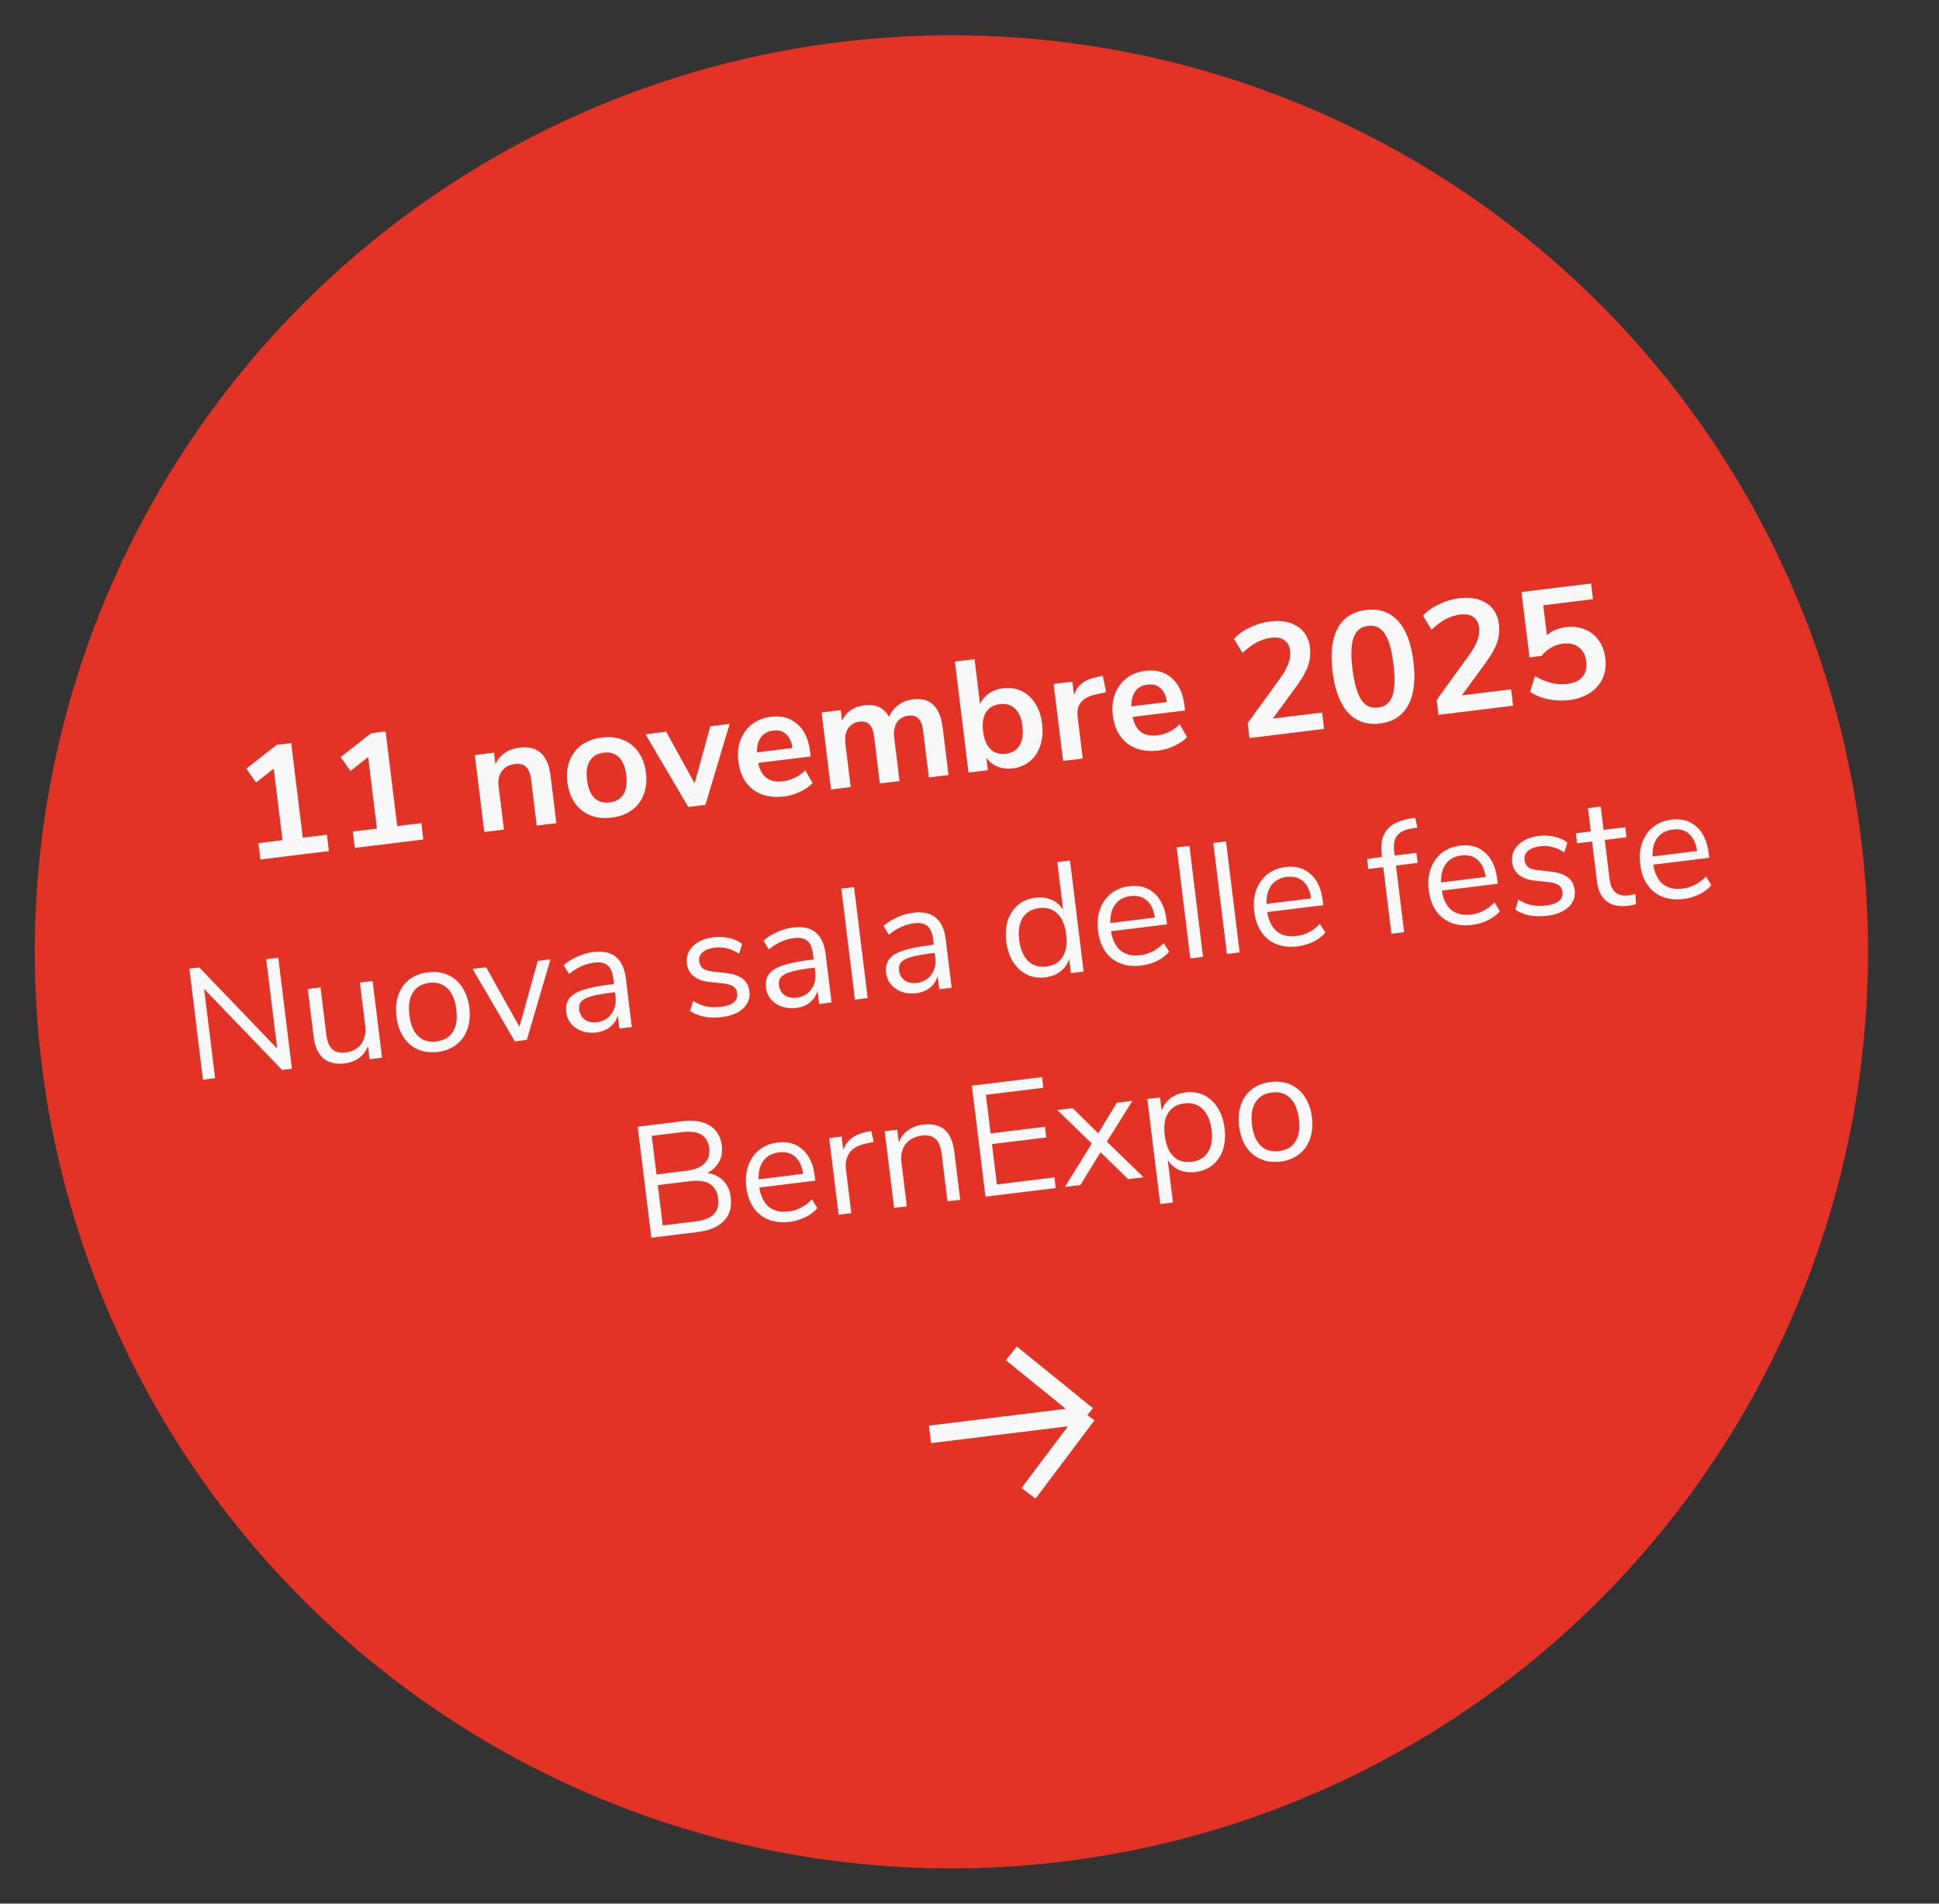 <?xml version="1.0"?>
<svg xmlns="http://www.w3.org/2000/svg" width="220" height="216" viewBox="0 0 220 216" fill="none">
<rect x="0" y="0" width="220" height="216" fill="#333333" stroke="none"/>
<circle cx="107.947" cy="108" r="104" fill="#E33327"/>
<path d="M34.357 95.05L37.091 94.714L37.319 96.572L29.547 97.526L29.319 95.668L32.052 95.333L31.056 87.222L29.055 88.791L27.938 87.224L31.395 84.514L33.039 84.312L34.357 95.05ZM45.07 93.734L47.803 93.399L48.031 95.257L40.26 96.211L40.032 94.353L42.765 94.017L41.769 85.906L39.767 87.476L38.65 85.908L42.108 83.199L43.751 82.997L45.07 93.734ZM58.922 84.834C59.97 84.705 60.787 84.907 61.372 85.44C61.957 85.972 62.324 86.84 62.471 88.043L63.13 93.403L60.896 93.677L60.254 88.442C60.17 87.764 59.978 87.285 59.678 87.008C59.39 86.729 58.972 86.623 58.424 86.69C57.781 86.769 57.288 87.035 56.945 87.489C56.613 87.94 56.489 88.506 56.573 89.185L57.18 94.133L54.947 94.408L53.874 85.671L56.054 85.404L56.214 86.708C56.452 86.183 56.805 85.759 57.273 85.435C57.741 85.112 58.291 84.911 58.922 84.834ZM69.4 92.778C68.506 92.888 67.697 92.8 66.973 92.514C66.261 92.227 65.678 91.76 65.224 91.115C64.77 90.469 64.486 89.688 64.374 88.771C64.261 87.854 64.348 87.033 64.633 86.309C64.918 85.573 65.371 84.979 65.993 84.528C66.626 84.075 67.39 83.794 68.283 83.684C69.176 83.575 69.979 83.664 70.691 83.951C71.416 84.237 71.999 84.703 72.441 85.35C72.894 85.984 73.176 86.759 73.289 87.676C73.401 88.593 73.315 89.42 73.031 90.156C72.758 90.891 72.305 91.484 71.672 91.937C71.05 92.388 70.293 92.668 69.4 92.778ZM69.169 91.047C69.895 90.958 70.42 90.652 70.743 90.129C71.065 89.606 71.169 88.879 71.055 87.95C70.943 87.033 70.667 86.36 70.227 85.93C69.786 85.489 69.208 85.312 68.493 85.4C67.779 85.487 67.255 85.799 66.922 86.336C66.599 86.859 66.494 87.579 66.607 88.497C66.721 89.426 66.998 90.105 67.437 90.535C67.877 90.964 68.454 91.135 69.169 91.047ZM80.592 82.409L82.79 82.139L80.037 91.327L78.089 91.566L73.231 83.313L75.59 83.023L78.812 88.884L80.592 82.409ZM91.977 85.835L86.027 86.566C86.198 87.367 86.516 87.938 86.981 88.28C87.446 88.622 88.066 88.745 88.84 88.65C89.805 88.532 90.648 88.114 91.37 87.397L92.202 88.854C91.838 89.237 91.359 89.568 90.764 89.847C90.182 90.124 89.581 90.3 88.961 90.376C87.532 90.552 86.351 90.286 85.418 89.578C84.496 88.869 83.95 87.812 83.777 86.406C83.667 85.513 83.749 84.699 84.021 83.965C84.294 83.23 84.728 82.632 85.325 82.172C85.933 81.711 86.648 81.43 87.47 81.329C88.673 81.181 89.667 81.452 90.453 82.141C91.251 82.829 91.733 83.852 91.9 85.21L91.977 85.835ZM87.716 82.894C87.121 82.967 86.662 83.217 86.339 83.644C86.029 84.069 85.876 84.644 85.88 85.368L89.918 84.873C89.805 84.149 89.559 83.623 89.18 83.295C88.8 82.955 88.312 82.821 87.716 82.894ZM103.571 79.352C104.56 79.23 105.335 79.437 105.896 79.973C106.456 80.497 106.811 81.366 106.96 82.581L107.618 87.94L105.385 88.215L104.738 82.944C104.656 82.277 104.484 81.809 104.221 81.539C103.956 81.257 103.574 81.147 103.074 81.208C102.478 81.281 102.039 81.541 101.755 81.987C101.471 82.433 101.374 83.019 101.463 83.745L102.062 88.623L99.829 88.897L99.181 83.626C99.1 82.96 98.927 82.491 98.664 82.221C98.412 81.938 98.03 81.827 97.517 81.89C96.934 81.962 96.5 82.221 96.216 82.667C95.933 83.113 95.835 83.699 95.925 84.425L96.523 89.303L94.29 89.577L93.218 80.841L95.397 80.573L95.549 81.806C95.752 81.297 96.072 80.895 96.507 80.6C96.941 80.293 97.455 80.103 98.051 80.029C99.373 79.867 100.315 80.308 100.879 81.351C101.09 80.805 101.434 80.358 101.911 80.009C102.387 79.648 102.94 79.429 103.571 79.352ZM113.809 78.095C114.571 78.001 115.267 78.103 115.896 78.4C116.525 78.698 117.042 79.167 117.447 79.806C117.864 80.444 118.128 81.216 118.239 82.121C118.35 83.026 118.282 83.85 118.035 84.594C117.798 85.324 117.405 85.917 116.857 86.371C116.32 86.824 115.676 87.096 114.926 87.188C114.295 87.266 113.712 87.198 113.178 86.986C112.656 86.772 112.234 86.437 111.912 85.981L112.085 87.392L109.888 87.662L108.341 75.066L110.575 74.792L111.204 79.92C111.408 79.411 111.738 79.002 112.196 78.692C112.652 78.37 113.19 78.171 113.809 78.095ZM114.123 85.528C114.826 85.441 115.343 85.124 115.675 84.576C116.007 84.027 116.117 83.3 116.006 82.395C115.896 81.502 115.615 80.841 115.164 80.413C114.724 79.983 114.147 79.812 113.432 79.9C112.718 79.988 112.194 80.3 111.861 80.836C111.538 81.36 111.432 82.074 111.544 82.979C111.655 83.884 111.931 84.558 112.372 84.999C112.825 85.439 113.409 85.615 114.123 85.528ZM125.5 78.545L124.211 78.83C122.753 79.167 122.107 80.008 122.272 81.353L122.851 86.07L120.618 86.344L119.545 77.608L121.671 77.347L121.86 78.883C122.184 77.78 123.049 77.093 124.454 76.824L125.127 76.687L125.5 78.545ZM134.46 80.619L128.511 81.349C128.682 82.15 129 82.722 129.465 83.064C129.93 83.406 130.55 83.529 131.324 83.434C132.289 83.315 133.132 82.897 133.854 82.18L134.686 83.638C134.322 84.021 133.842 84.352 133.248 84.63C132.665 84.907 132.064 85.084 131.445 85.16C130.016 85.335 128.835 85.069 127.901 84.362C126.98 83.653 126.433 82.596 126.261 81.19C126.151 80.297 126.232 79.483 126.505 78.748C126.777 78.013 127.212 77.416 127.808 76.956C128.416 76.494 129.132 76.213 129.953 76.112C131.156 75.965 132.151 76.235 132.937 76.925C133.734 77.613 134.217 78.635 134.383 79.993L134.46 80.619ZM130.2 77.678C129.604 77.751 129.146 78.001 128.823 78.427C128.513 78.852 128.359 79.427 128.364 80.152L132.402 79.656C132.289 78.933 132.043 78.407 131.664 78.079C131.283 77.738 130.796 77.605 130.2 77.678ZM150.007 80.85L150.236 82.708L141.767 83.748L141.559 82.05L145.281 76.914C145.714 76.305 146.015 75.76 146.186 75.28C146.367 74.786 146.43 74.313 146.375 73.86C146.304 73.289 146.085 72.88 145.716 72.635C145.358 72.377 144.864 72.287 144.232 72.364C143.101 72.503 142.017 73.078 140.98 74.087L140.006 72.502C140.452 72 141.046 71.571 141.788 71.213C142.54 70.843 143.31 70.61 144.096 70.513C145.358 70.358 146.397 70.545 147.211 71.073C148.026 71.602 148.497 72.391 148.626 73.439C148.715 74.165 148.644 74.869 148.414 75.55C148.182 76.22 147.745 76.993 147.103 77.869L144.415 81.536L150.007 80.85ZM156.572 82.093C155.084 82.276 153.879 81.867 152.958 80.868C152.036 79.857 151.446 78.297 151.187 76.189C150.931 74.105 151.129 72.466 151.78 71.274C152.432 70.082 153.502 69.394 154.991 69.212C156.48 69.029 157.684 69.437 158.605 70.436C159.526 71.436 160.114 72.977 160.37 75.062C160.627 77.158 160.431 78.808 159.781 80.012C159.131 81.216 158.061 81.91 156.572 82.093ZM156.351 80.288C157.161 80.189 157.705 79.747 157.984 78.963C158.261 78.168 158.3 76.96 158.101 75.34C157.903 73.732 157.575 72.588 157.117 71.906C156.657 71.213 156.022 70.917 155.212 71.016C154.402 71.115 153.858 71.557 153.58 72.341C153.3 73.113 153.258 74.303 153.456 75.911C153.655 77.53 153.985 78.693 154.446 79.398C154.906 80.091 155.541 80.388 156.351 80.288ZM171.45 78.217L171.678 80.075L163.21 81.115L163.001 79.417L166.723 74.282C167.156 73.672 167.458 73.127 167.629 72.647C167.81 72.153 167.873 71.68 167.817 71.228C167.747 70.656 167.527 70.248 167.159 70.003C166.801 69.744 166.306 69.654 165.675 69.731C164.543 69.87 163.459 70.445 162.423 71.455L161.448 69.87C161.894 69.367 162.488 68.938 163.23 68.581C163.983 68.21 164.752 67.977 165.538 67.88C166.801 67.725 167.839 67.912 168.654 68.441C169.468 68.969 169.94 69.758 170.068 70.806C170.158 71.532 170.087 72.236 169.856 72.918C169.624 73.587 169.187 74.36 168.545 75.237L165.858 78.903L171.45 78.217ZM177.685 71.158C178.471 71.062 179.183 71.15 179.821 71.422C180.469 71.681 180.991 72.094 181.388 72.662C181.796 73.229 182.048 73.905 182.144 74.691C182.247 75.525 182.146 76.281 181.843 76.959C181.539 77.637 181.057 78.192 180.397 78.624C179.748 79.054 178.954 79.327 178.013 79.442C177.227 79.539 176.43 79.504 175.624 79.337C174.828 79.156 174.153 78.876 173.599 78.497L174.161 76.723C175.411 77.452 176.631 77.744 177.822 77.598C178.609 77.501 179.186 77.231 179.555 76.787C179.923 76.342 180.063 75.757 179.974 75.03C179.887 74.328 179.605 73.8 179.126 73.448C178.658 73.082 178.061 72.944 177.335 73.033C176.846 73.093 176.393 73.245 175.976 73.49C175.569 73.721 175.214 74.031 174.911 74.419L173.536 74.588L172.625 67.173L180.522 66.204L180.741 67.99L175.096 68.683L175.513 72.078C176.067 71.575 176.791 71.268 177.685 71.158ZM30.203 108.841L31.578 108.672L33.125 121.267L31.999 121.406L23.162 112.208L24.406 122.338L23.03 122.507L21.484 109.911L22.61 109.773L31.446 118.971L30.203 108.841ZM42.28 111.311L43.349 120.012L41.937 120.185L41.755 118.702C41.545 119.26 41.207 119.707 40.741 120.042C40.286 120.376 39.749 120.581 39.13 120.657C38.093 120.784 37.278 120.594 36.684 120.087C36.088 119.567 35.721 118.742 35.582 117.611L34.919 112.215L36.367 112.037L37.025 117.397C37.12 118.171 37.345 118.724 37.7 119.055C38.053 119.375 38.564 119.493 39.231 119.411C39.993 119.318 40.576 118.998 40.981 118.453C41.384 117.896 41.536 117.212 41.436 116.402L40.833 111.489L42.28 111.311ZM49.663 119.364C48.841 119.465 48.091 119.369 47.415 119.077C46.75 118.784 46.203 118.319 45.775 117.683C45.356 117.033 45.092 116.256 44.98 115.35C44.869 114.445 44.939 113.633 45.189 112.913C45.45 112.18 45.867 111.59 46.441 111.145C47.027 110.698 47.731 110.424 48.553 110.324C49.374 110.223 50.123 110.318 50.8 110.61C51.477 110.902 52.024 111.372 52.443 112.022C52.871 112.659 53.141 113.43 53.252 114.335C53.364 115.24 53.289 116.059 53.028 116.792C52.778 117.512 52.36 118.095 51.774 118.542C51.188 118.989 50.484 119.263 49.663 119.364ZM49.516 118.167C50.373 118.061 50.994 117.701 51.378 117.086C51.772 116.457 51.903 115.601 51.77 114.517C51.639 113.457 51.307 112.669 50.772 112.155C50.236 111.628 49.545 111.417 48.7 111.521C47.854 111.624 47.235 111.997 46.842 112.637C46.447 113.266 46.315 114.11 46.446 115.17C46.577 116.242 46.904 117.036 47.427 117.553C47.962 118.067 48.658 118.272 49.516 118.167ZM61.013 109.029L62.46 108.852L59.774 117.995L58.416 118.162L53.616 109.938L55.153 109.749L58.938 116.502L61.013 109.029ZM67.306 108.021C68.414 107.885 69.271 108.07 69.877 108.576C70.494 109.068 70.873 109.892 71.015 111.047L71.688 116.532L70.277 116.706L70.095 115.223C69.931 115.763 69.635 116.204 69.206 116.547C68.775 116.878 68.256 117.081 67.648 117.155C67.088 117.224 66.556 117.175 66.052 117.007C65.56 116.837 65.152 116.567 64.828 116.196C64.505 115.825 64.313 115.395 64.253 114.906C64.172 114.251 64.277 113.725 64.567 113.326C64.855 112.916 65.371 112.587 66.114 112.338C66.856 112.078 67.905 111.865 69.263 111.698L69.656 111.65L69.584 111.06C69.495 110.333 69.281 109.828 68.944 109.543C68.605 109.246 68.103 109.138 67.436 109.22C66.435 109.343 65.479 109.775 64.566 110.515L63.954 109.521C64.367 109.143 64.878 108.821 65.486 108.553C66.104 108.271 66.711 108.094 67.306 108.021ZM67.704 115.988C68.419 115.9 68.973 115.59 69.367 115.058C69.772 114.513 69.927 113.859 69.834 113.097L69.77 112.579L69.449 112.618C68.4 112.747 67.608 112.892 67.072 113.055C66.534 113.206 66.16 113.403 65.948 113.646C65.746 113.877 65.671 114.194 65.72 114.599C65.777 115.064 65.992 115.43 66.363 115.699C66.745 115.954 67.192 116.051 67.704 115.988ZM81.907 115.405C80.442 115.584 79.234 115.352 78.285 114.707L78.635 113.576C79.145 113.888 79.649 114.098 80.145 114.206C80.653 114.301 81.21 114.311 81.818 114.237C82.461 114.158 82.936 113.991 83.243 113.735C83.561 113.467 83.694 113.124 83.643 112.707C83.6 112.361 83.454 112.101 83.203 111.927C82.951 111.752 82.556 111.637 82.018 111.583L80.511 111.423C79.752 111.347 79.151 111.131 78.709 110.774C78.266 110.417 78.008 109.941 77.935 109.346C77.84 108.571 78.067 107.909 78.615 107.358C79.164 106.807 79.945 106.469 80.957 106.345C81.565 106.27 82.155 106.3 82.728 106.436C83.299 106.559 83.792 106.783 84.207 107.106L83.854 108.22C82.972 107.639 82.055 107.407 81.102 107.524C80.495 107.598 80.033 107.776 79.717 108.057C79.411 108.324 79.284 108.666 79.335 109.083C79.377 109.428 79.513 109.696 79.742 109.885C79.981 110.061 80.34 110.175 80.817 110.225L82.344 110.4C83.177 110.491 83.815 110.709 84.256 111.054C84.696 111.387 84.954 111.863 85.03 112.482C85.123 113.244 84.888 113.89 84.325 114.419C83.773 114.946 82.967 115.274 81.907 115.405ZM89.97 105.238C91.078 105.102 91.935 105.287 92.541 105.793C93.158 106.285 93.537 107.109 93.679 108.265L94.352 113.75L92.941 113.923L92.759 112.44C92.595 112.98 92.299 113.421 91.87 113.764C91.439 114.095 90.919 114.298 90.312 114.373C89.752 114.441 89.22 114.392 88.716 114.224C88.224 114.055 87.816 113.784 87.492 113.413C87.168 113.042 86.977 112.612 86.917 112.124C86.836 111.469 86.941 110.942 87.23 110.544C87.519 110.133 88.034 109.804 88.778 109.556C89.519 109.295 90.569 109.082 91.927 108.915L92.32 108.867L92.248 108.277C92.158 107.551 91.945 107.045 91.608 106.76C91.269 106.463 90.766 106.355 90.099 106.437C89.099 106.56 88.142 106.992 87.23 107.733L86.618 106.738C87.031 106.361 87.542 106.038 88.15 105.77C88.768 105.489 89.375 105.311 89.97 105.238ZM90.368 113.205C91.083 113.117 91.637 112.807 92.031 112.275C92.436 111.73 92.591 111.076 92.498 110.314L92.434 109.796L92.112 109.835C91.064 109.964 90.272 110.11 89.736 110.272C89.198 110.423 88.824 110.62 88.612 110.864C88.41 111.094 88.334 111.411 88.384 111.816C88.441 112.281 88.655 112.648 89.027 112.916C89.409 113.172 89.856 113.268 90.368 113.205ZM97.001 113.424L95.455 100.829L96.902 100.651L98.448 113.247L97.001 113.424ZM103.596 103.565C104.704 103.429 105.561 103.614 106.167 104.12C106.784 104.612 107.163 105.436 107.305 106.592L107.978 112.076L106.567 112.25L106.385 110.767C106.221 111.307 105.925 111.748 105.496 112.091C105.065 112.422 104.546 112.625 103.938 112.699C103.378 112.768 102.846 112.719 102.342 112.551C101.85 112.382 101.442 112.111 101.118 111.74C100.795 111.369 100.603 110.939 100.543 110.451C100.462 109.795 100.567 109.269 100.857 108.87C101.145 108.46 101.66 108.131 102.404 107.883C103.145 107.622 104.195 107.409 105.553 107.242L105.946 107.194L105.874 106.604C105.785 105.878 105.571 105.372 105.234 105.087C104.895 104.79 104.393 104.682 103.726 104.764C102.725 104.887 101.769 105.319 100.856 106.06L100.244 105.065C100.657 104.688 101.168 104.365 101.776 104.097C102.394 103.815 103.001 103.638 103.596 103.565ZM103.994 111.532C104.709 111.444 105.263 111.134 105.657 110.602C106.062 110.057 106.217 109.403 106.124 108.641L106.06 108.123L105.739 108.162C104.691 108.291 103.898 108.437 103.362 108.599C102.825 108.75 102.45 108.947 102.238 109.191C102.036 109.421 101.961 109.738 102.01 110.143C102.067 110.608 102.282 110.974 102.653 111.243C103.035 111.499 103.482 111.595 103.994 111.532ZM121.405 97.643L122.951 110.238L121.504 110.416L121.309 108.826C121.114 109.406 120.779 109.876 120.304 110.237C119.84 110.596 119.269 110.817 118.59 110.9C117.827 110.994 117.131 110.886 116.501 110.577C115.87 110.267 115.353 109.793 114.948 109.153C114.541 108.502 114.282 107.724 114.171 106.819C114.062 105.925 114.126 105.119 114.364 104.401C114.602 103.683 114.991 103.103 115.529 102.662C116.067 102.221 116.717 101.954 117.48 101.86C118.159 101.777 118.766 101.854 119.303 102.09C119.852 102.325 120.291 102.7 120.62 103.216L119.958 97.82L121.405 97.643ZM118.729 109.668C119.574 109.565 120.188 109.199 120.571 108.572C120.963 107.931 121.095 107.081 120.965 106.021C120.835 104.961 120.502 104.173 119.967 103.659C119.445 103.142 118.76 102.936 117.915 103.04C117.069 103.144 116.443 103.511 116.037 104.141C115.643 104.77 115.509 105.602 115.636 106.639C115.766 107.699 116.1 108.498 116.638 109.036C117.186 109.562 117.883 109.772 118.729 109.668ZM132.414 104.887L126.054 105.668C126.226 106.674 126.594 107.409 127.159 107.872C127.722 108.322 128.462 108.491 129.379 108.379C130.392 108.254 131.278 107.795 132.039 107L132.651 107.995C132.314 108.399 131.86 108.745 131.291 109.033C130.721 109.308 130.126 109.484 129.506 109.56C128.148 109.727 127.028 109.459 126.143 108.758C125.271 108.055 124.749 107.001 124.576 105.595C124.467 104.702 124.543 103.895 124.805 103.173C125.065 102.44 125.482 101.845 126.055 101.388C126.639 100.929 127.33 100.651 128.128 100.553C129.284 100.411 130.236 100.681 130.984 101.363C131.732 102.033 132.186 103.029 132.349 104.351L132.414 104.887ZM128.284 101.676C127.522 101.77 126.938 102.083 126.532 102.617C126.138 103.149 125.952 103.855 125.976 104.734L131.032 104.114C130.9 103.235 130.597 102.589 130.123 102.176C129.648 101.751 129.035 101.584 128.284 101.676ZM135.053 108.752L133.507 96.157L134.954 95.979L136.5 108.574L135.053 108.752ZM139.206 108.242L137.659 95.647L139.106 95.469L140.653 108.065L139.206 108.242ZM150.141 102.71L143.78 103.491C143.952 104.498 144.321 105.232 144.885 105.695C145.448 106.146 146.188 106.315 147.106 106.202C148.118 106.078 149.005 105.618 149.765 104.824L150.377 105.819C150.04 106.223 149.587 106.569 149.018 106.856C148.447 107.132 147.852 107.308 147.233 107.384C145.875 107.55 144.754 107.283 143.87 106.581C142.998 105.878 142.475 104.824 142.303 103.419C142.193 102.526 142.269 101.718 142.531 100.997C142.792 100.264 143.208 99.668 143.781 99.211C144.365 98.753 145.057 98.474 145.855 98.376C147.01 98.234 147.962 98.504 148.711 99.186C149.458 99.856 149.913 100.852 150.075 102.174L150.141 102.71ZM146.011 99.5C145.248 99.593 144.664 99.907 144.258 100.44C143.864 100.972 143.679 101.678 143.702 102.558L148.758 101.937C148.626 101.059 148.323 100.413 147.849 99.999C147.374 99.574 146.761 99.408 146.011 99.5ZM158.247 97.072L160.712 96.77L160.853 97.913L158.387 98.216L159.315 105.773L157.868 105.951L156.94 98.394L155.243 98.602L155.102 97.459L156.8 97.25L156.765 96.964C156.623 95.809 156.801 94.898 157.3 94.233C157.81 93.566 158.663 93.122 159.857 92.903L160.567 92.78L160.812 93.892L159.997 94.047C159.276 94.183 158.772 94.457 158.484 94.867C158.194 95.265 158.095 95.84 158.188 96.59L158.247 97.072ZM169.943 100.279L163.583 101.06C163.755 102.066 164.123 102.801 164.688 103.264C165.251 103.714 165.991 103.883 166.908 103.771C167.92 103.647 168.807 103.187 169.568 102.392L170.18 103.387C169.842 103.791 169.389 104.137 168.82 104.425C168.249 104.7 167.654 104.876 167.035 104.952C165.677 105.119 164.556 104.851 163.672 104.15C162.8 103.447 162.278 102.393 162.105 100.987C161.995 100.094 162.072 99.287 162.334 98.566C162.594 97.832 163.011 97.237 163.583 96.78C164.168 96.321 164.859 96.043 165.657 95.945C166.812 95.803 167.764 96.073 168.513 96.755C169.26 97.425 169.715 98.421 169.877 99.743L169.943 100.279ZM165.813 97.068C165.051 97.162 164.467 97.475 164.061 98.009C163.667 98.541 163.481 99.247 163.505 100.126L168.561 99.506C168.429 98.627 168.126 97.981 167.652 97.568C167.176 97.143 166.563 96.976 165.813 97.068ZM175.545 103.907C174.08 104.087 172.873 103.855 171.923 103.209L172.274 102.078C172.784 102.39 173.287 102.601 173.784 102.709C174.291 102.804 174.849 102.814 175.456 102.739C176.099 102.66 176.575 102.493 176.882 102.238C177.199 101.969 177.333 101.626 177.281 101.21C177.239 100.864 177.092 100.604 176.841 100.429C176.59 100.255 176.195 100.14 175.656 100.085L174.15 99.926C173.391 99.85 172.79 99.633 172.347 99.276C171.904 98.92 171.646 98.444 171.573 97.848C171.478 97.074 171.705 96.411 172.254 95.86C172.803 95.309 173.584 94.972 174.596 94.847C175.204 94.773 175.794 94.803 176.366 94.938C176.938 95.062 177.431 95.285 177.845 95.609L177.492 96.722C176.611 96.141 175.694 95.909 174.741 96.026C174.133 96.101 173.672 96.279 173.355 96.559C173.05 96.827 172.922 97.169 172.974 97.585C173.016 97.931 173.152 98.198 173.38 98.388C173.62 98.564 173.978 98.677 174.456 98.727L175.983 98.903C176.816 98.994 177.453 99.212 177.895 99.556C178.334 99.889 178.592 100.365 178.668 100.985C178.762 101.747 178.527 102.393 177.963 102.921C177.411 103.448 176.605 103.777 175.545 103.907ZM184.775 101.595C185.037 101.563 185.297 101.513 185.554 101.445L185.623 102.597C185.355 102.679 185.06 102.739 184.739 102.778C183.691 102.907 182.865 102.73 182.262 102.248C181.67 101.765 181.315 101.035 181.195 100.058L180.633 95.484L178.936 95.693L178.796 94.549L180.493 94.341L180.168 91.697L181.615 91.519L181.94 94.163L184.405 93.861L184.546 95.004L182.08 95.307L182.629 99.773C182.797 101.143 183.512 101.75 184.775 101.595ZM193.933 97.333L187.573 98.114C187.745 99.121 188.113 99.855 188.677 100.318C189.241 100.769 189.981 100.938 190.898 100.825C191.91 100.701 192.797 100.241 193.558 99.447L194.169 100.442C193.832 100.846 193.379 101.192 192.81 101.479C192.239 101.755 191.644 101.931 191.025 102.007C189.667 102.173 188.546 101.906 187.662 101.204C186.79 100.501 186.267 99.447 186.095 98.042C185.985 97.148 186.061 96.341 186.323 95.62C186.584 94.887 187.001 94.291 187.573 93.834C188.158 93.376 188.849 93.097 189.647 92.999C190.802 92.858 191.754 93.127 192.503 93.809C193.25 94.479 193.705 95.475 193.867 96.797L193.933 97.333ZM189.803 94.123C189.041 94.216 188.456 94.53 188.05 95.063C187.656 95.595 187.471 96.301 187.494 97.181L192.55 96.56C192.418 95.682 192.115 95.036 191.641 94.622C191.166 94.197 190.553 94.031 189.803 94.123ZM80.252 133.096C81.002 133.197 81.606 133.486 82.063 133.962C82.533 134.436 82.816 135.066 82.912 135.852C83.048 136.96 82.789 137.856 82.136 138.541C81.481 139.214 80.487 139.632 79.153 139.796L73.9 140.441L72.353 127.846L77.409 127.225C78.708 127.065 79.749 127.228 80.534 127.712C81.319 128.196 81.776 128.962 81.904 130.01C81.988 130.689 81.881 131.294 81.583 131.826C81.298 132.357 80.854 132.78 80.252 133.096ZM74.487 133.26L77.882 132.843C78.823 132.728 79.508 132.45 79.938 132.01C80.379 131.569 80.555 130.985 80.466 130.259C80.291 128.83 79.25 128.232 77.344 128.466L73.95 128.883L74.487 133.26ZM78.861 138.599C79.849 138.477 80.554 138.209 80.974 137.795C81.405 137.367 81.573 136.766 81.478 135.992C81.288 134.444 80.228 133.788 78.299 134.025L74.636 134.475L75.198 139.048L78.861 138.599ZM92.507 133.967L86.146 134.748C86.318 135.755 86.687 136.489 87.251 136.952C87.814 137.403 88.555 137.572 89.472 137.459C90.484 137.335 91.371 136.875 92.131 136.081L92.743 137.075C92.406 137.48 91.953 137.825 91.383 138.113C90.813 138.389 90.218 138.564 89.599 138.64C88.241 138.807 87.12 138.54 86.236 137.838C85.364 137.135 84.841 136.081 84.669 134.676C84.559 133.782 84.635 132.975 84.897 132.254C85.158 131.521 85.574 130.925 86.147 130.468C86.731 130.009 87.422 129.731 88.221 129.633C89.376 129.491 90.328 129.761 91.076 130.443C91.824 131.113 92.278 132.109 92.441 133.431L92.507 133.967ZM88.377 130.757C87.614 130.85 87.03 131.164 86.624 131.697C86.23 132.229 86.045 132.935 86.068 133.815L91.124 133.194C90.992 132.315 90.689 131.67 90.215 131.256C89.74 130.831 89.127 130.664 88.377 130.757ZM99.135 129.562L98.2 129.768C97.317 129.961 96.702 130.321 96.355 130.847C96.021 131.372 95.897 131.985 95.983 132.688L96.593 137.655L95.146 137.832L94.077 129.132L95.489 128.958L95.675 130.477C96.039 129.405 96.928 128.721 98.343 128.427L98.857 128.327L99.135 129.562ZM104.726 127.607C106.811 127.351 107.994 128.372 108.276 130.671L108.948 136.138L107.5 136.315L106.84 130.938C106.741 130.128 106.508 129.558 106.141 129.228C105.786 128.897 105.263 128.774 104.572 128.859C103.774 128.957 103.167 129.279 102.75 129.826C102.334 130.373 102.177 131.063 102.279 131.897L102.891 136.881L101.444 137.059L100.376 128.358L101.805 128.183L101.98 129.612C102.2 129.041 102.55 128.587 103.028 128.25C103.505 127.902 104.071 127.687 104.726 127.607ZM111.813 135.786L110.266 123.19L118.234 122.212L118.383 123.427L111.862 124.228L112.4 128.605L118.563 127.848L118.713 129.063L112.549 129.82L113.111 134.393L119.632 133.593L119.781 134.808L111.813 135.786ZM125.591 129.542L129.75 133.583L128 133.798L124.867 130.737L122.586 134.463L120.817 134.68L123.876 129.753L119.964 125.953L121.714 125.738L124.604 128.593L126.717 125.124L128.486 124.907L125.591 129.542ZM134.526 123.948C135.288 123.854 135.985 123.962 136.615 124.271C137.246 124.581 137.764 125.061 138.17 125.713C138.575 126.352 138.833 127.124 138.945 128.03C139.056 128.935 138.992 129.747 138.754 130.465C138.514 131.171 138.125 131.745 137.587 132.186C137.061 132.625 136.41 132.893 135.636 132.988C134.957 133.071 134.343 132.995 133.795 132.76C133.258 132.524 132.825 132.148 132.496 131.632L133.086 136.438L131.638 136.616L130.175 124.699L131.622 124.522L131.807 126.022C132.001 125.442 132.331 124.973 132.794 124.614C133.27 124.253 133.847 124.031 134.526 123.948ZM135.203 131.826C136.049 131.722 136.669 131.356 137.063 130.727C137.458 130.098 137.59 129.26 137.462 128.212C137.333 127.163 137.001 126.376 136.464 125.85C135.927 125.311 135.235 125.094 134.389 125.198C133.544 125.301 132.924 125.668 132.529 126.296C132.147 126.924 132.021 127.767 132.151 128.827C132.281 129.887 132.608 130.681 133.133 131.21C133.667 131.724 134.358 131.93 135.203 131.826ZM145.266 131.805C144.445 131.906 143.695 131.811 143.019 131.519C142.354 131.226 141.807 130.761 141.379 130.125C140.96 129.475 140.695 128.697 140.584 127.792C140.473 126.887 140.543 126.074 140.793 125.354C141.053 124.621 141.471 124.032 142.045 123.587C142.631 123.14 143.335 122.866 144.156 122.765C144.978 122.664 145.727 122.76 146.404 123.051C147.081 123.343 147.628 123.814 148.046 124.464C148.475 125.1 148.745 125.871 148.856 126.776C148.967 127.681 148.893 128.501 148.632 129.234C148.382 129.954 147.964 130.537 147.378 130.984C146.792 131.431 146.088 131.704 145.266 131.805ZM145.119 130.608C145.977 130.503 146.598 130.143 146.982 129.527C147.376 128.898 147.506 128.042 147.373 126.958C147.243 125.898 146.911 125.111 146.376 124.596C145.84 124.07 145.149 123.858 144.303 123.962C143.458 124.066 142.838 124.438 142.446 125.079C142.051 125.708 141.919 126.552 142.049 127.612C142.181 128.684 142.508 129.478 143.031 129.994C143.566 130.509 144.262 130.714 145.119 130.608Z" fill="#F8F8F8"/>
<path d="M116.698 169.441L123.38 160.561M123.38 160.561L114.748 153.561M123.38 160.561L105.514 162.754" stroke="#F8F8F8" stroke-width="2" stroke-linejoin="round"/>
</svg>
